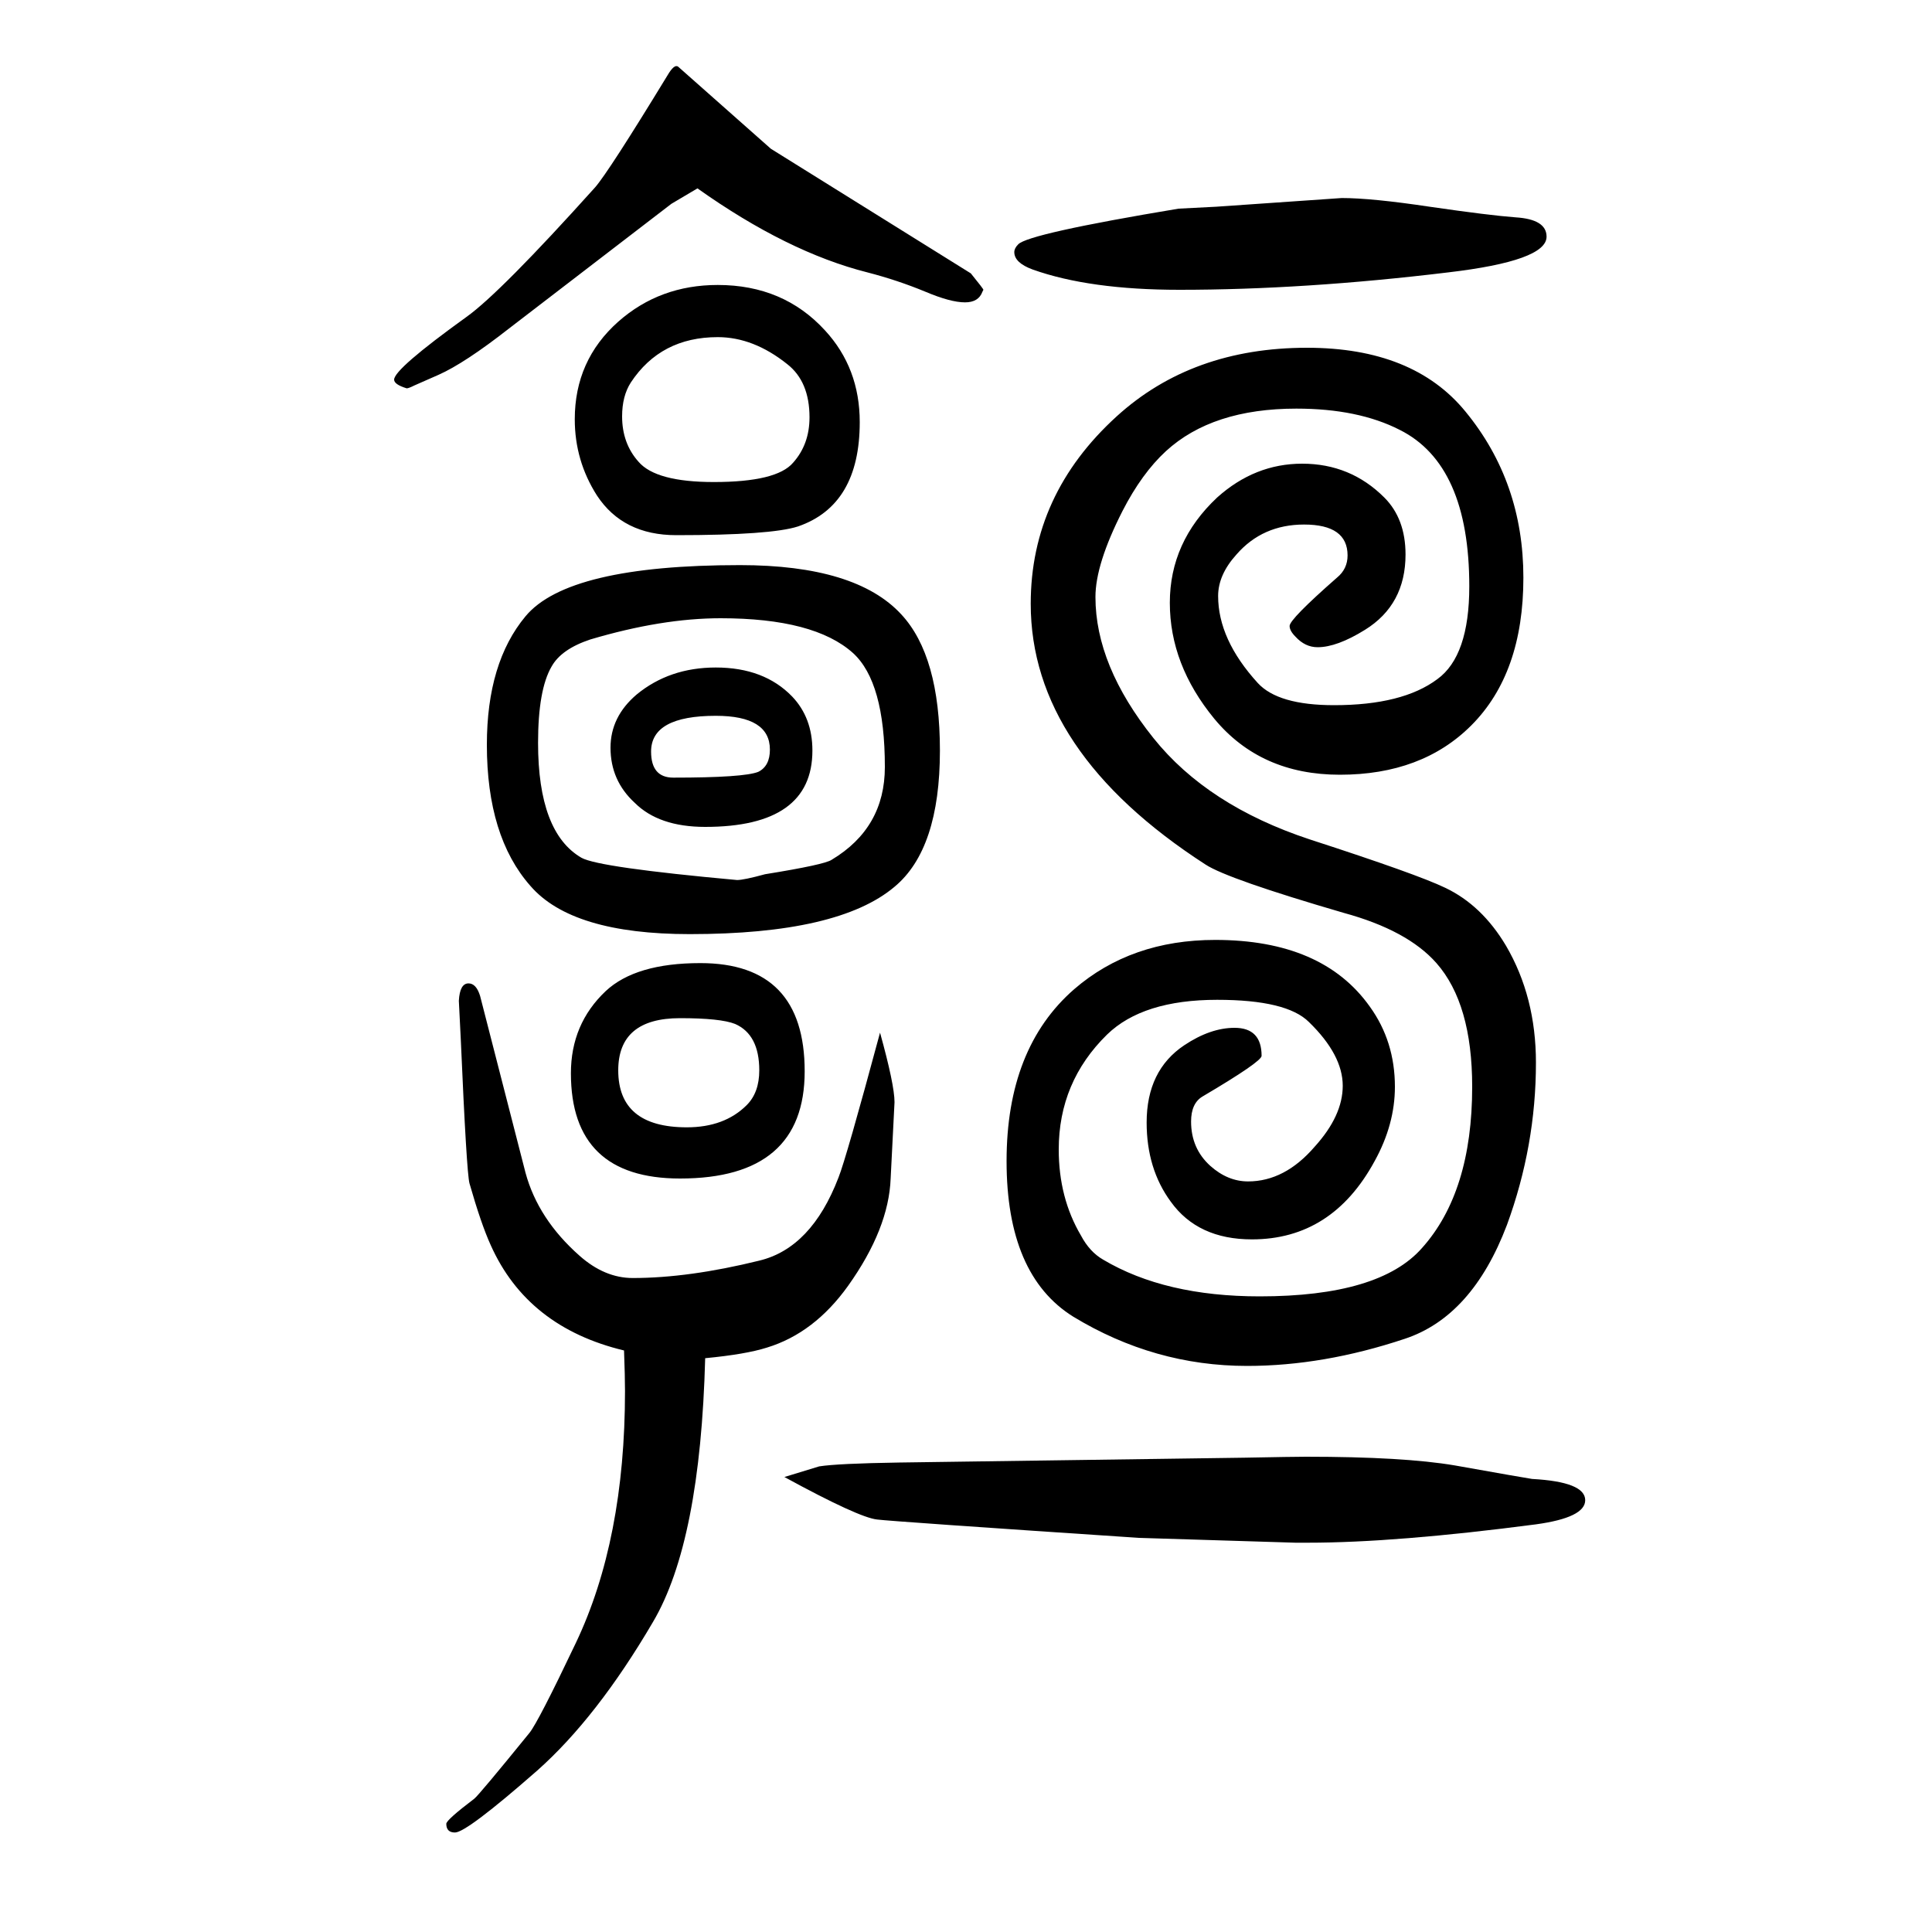 <svg xmlns="http://www.w3.org/2000/svg" xmlns:xlink="http://www.w3.org/1999/xlink" height="100" width="100" version="1.1"><path d="M722 1455l-27 -16l-168 -129q-46 -36 -73 -48l-25 -11q-6 -3 -8 -3q-13 4 -13 9q0 11 75 65q35 25 133 134q14 16 75 116q7 12 11 9l96 -85l207 -129q13 -16 13 -17l-1 -2q-4 -11 -18 -11q-15 0 -41 11q-29 12 -60 20q-83 21 -176 87zM730 244q-5 -190 -54 -273
q-58 -99 -120 -154q-73 -64 -85 -64q-9 0 -9 9q0 4 29 26q5 4 57 68q9 11 48 93q51 107 51 261q0 15 -1 42q-100 24 -138 109q-10 22 -22 64q-3 11 -9 149l-2 40q1 18 10 18q8 0 12 -13l47 -183q13 -48 56 -86q26 -23 55 -23q58 0 131 18q54 13 82 86q8 20 43 150
q15 -54 15 -72q0 -2 -4 -79q-2 -52 -44 -111q-35 -49 -84 -64q-22 -7 -64 -11zM1258 677q111 0 160 -69q26 -36 26 -83q0 -39 -21 -77q-44 -81 -127 -81q-56 0 -84 39q-25 34 -25 82q0 54 39 80q27 18 52 18q28 0 28 -29q0 -6 -61 -42q-12 -7 -12 -26q0 -28 20 -46
q18 -16 39 -16q38 0 69 36q29 32 29 63q0 32 -35 66q-23 23 -95 23q-77 0 -114 -36q-50 -49 -50 -119q0 -50 23 -89q9 -17 23 -25q64 -38 162 -38q124 0 168 50q52 58 52 167q0 86 -37 128q-30 34 -96 52q-120 35 -143 50q-181 117 -181 270q0 113 89 194q78 71 197 71
q110 0 164 -66q60 -73 60 -172t-54 -153q-51 -51 -136 -51q-82 0 -130 58q-46 56 -46 120q0 63 49 109q39 35 88 35q50 0 85 -35q22 -22 22 -59q0 -52 -42 -78q-29 -18 -49 -18q-13 0 -23 11q-6 6 -6 11q0 7 49 50q11 9 11 23q0 32 -45 32q-43 0 -70 -31q-19 -21 -19 -43
q0 -45 41 -90q21 -23 79 -23q71 0 107 27q33 24 33 96q0 126 -72 162q-43 22 -107 22q-87 0 -135 -44q-25 -23 -45 -62q-28 -55 -28 -89q0 -71 60 -146q56 -70 162 -105q111 -36 140 -50q38 -18 63 -60q31 -53 31 -121q0 -86 -30 -168q-36 -95 -106 -118q-84 -28 -163 -28
q-96 0 -180 51q-69 43 -69 161q0 117 70 178q59 51 146 51zM1389 1445q31 0 91 -9q62 -9 89 -11q32 -2 32 -20q0 -25 -102 -37q-149 -18 -278 -18q-93 0 -152 21q-19 7 -19 18q0 4 4 8q10 11 166 37l39 2zM741 959q50 0 79 -30q21 -22 21 -56q0 -79 -111 -79q-48 0 -73 25
q-25 23 -25 57q0 32 27 55q34 28 82 28zM741 909q-67 0 -67 -37q0 -27 23 -27q73 0 88 6q12 6 12 23q0 35 -56 35zM766 1065q120 0 167 -51q40 -43 40 -141q0 -102 -47 -141q-58 -49 -212 -49q-122 0 -165 50q-45 51 -45 146q0 85 40 133q44 53 222 53zM746 1010
q-61 0 -135 -22q-30 -10 -40 -28q-14 -24 -14 -79q0 -93 45 -119q18 -10 161 -23q7 0 29 6q62 10 69 15q55 33 55 96q0 88 -33 118q-40 36 -137 36zM725 653q108 0 108 -112q0 -111 -129 -111q-113 0 -113 109q0 51 36 85q31 29 98 29zM704 596q-64 0 -64 -54q0 -59 71 -59
q39 0 62 23q13 13 13 36q0 37 -25 48q-15 6 -57 6zM743 1355q68 0 111 -47q36 -39 36 -95q0 -86 -64 -108q-28 -9 -126 -9q-55 0 -82 41q-23 36 -23 79q0 61 45 101q43 38 103 38zM743 1301q-59 0 -90 -47q-9 -14 -9 -35q0 -28 17 -47q18 -21 78 -21q65 0 82 20q17 19 17 47
q0 37 -23 55q-35 28 -72 28zM931 136l357 5q52 1 64 1q101 0 154 -9q73 -13 80 -14q55 -3 55 -22q0 -18 -51 -25q-145 -19 -236 -19h-13l-162 5q-255 17 -271 19q-19 2 -96 44l36 11q19 3 83 4z" style="" transform="scale(0.05 -0.05) translate(0 -1650)"/></svg>